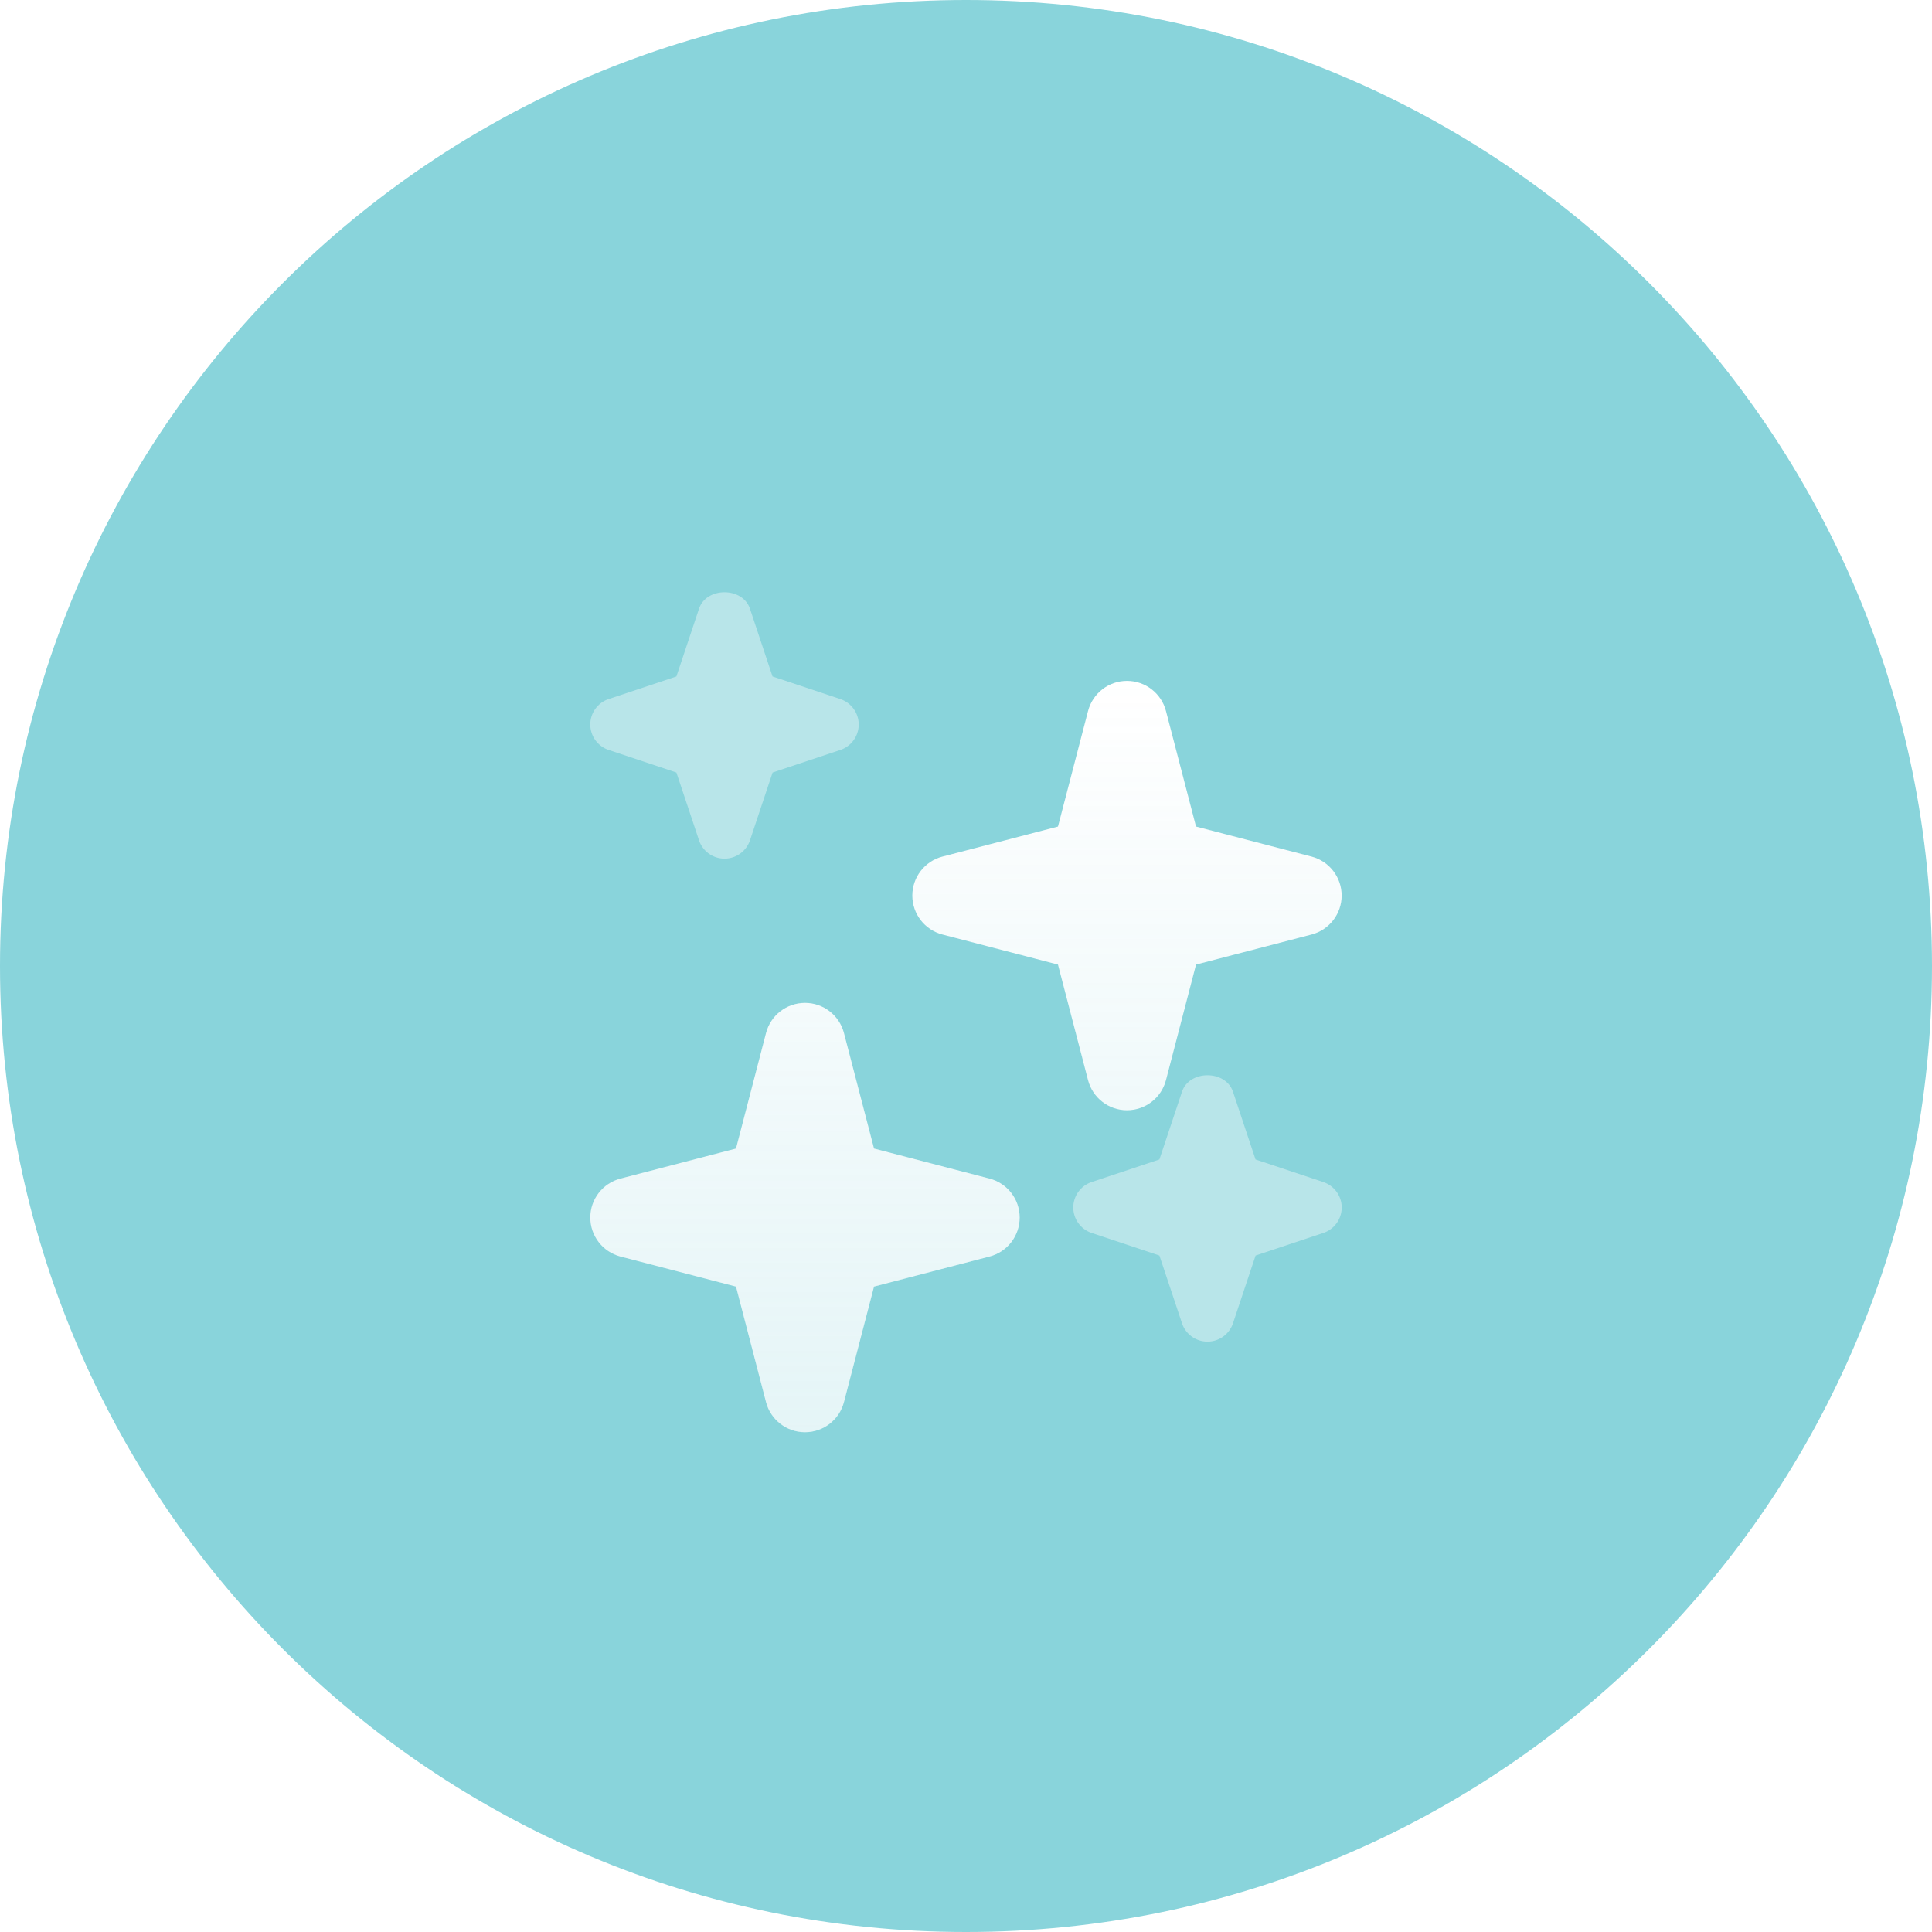 <?xml version="1.0" encoding="UTF-8"?>
<svg xmlns="http://www.w3.org/2000/svg" width="64" height="64" viewBox="0 0 64 64" fill="none">
  <path d="M0 32C0 14.327 14.327 0 32 0C49.673 0 64 14.327 64 32C64 49.673 49.673 64 32 64C14.327 64 0 49.673 0 32Z" fill="#89D4DB"></path>
  <g opacity="0.4">
    <path d="M27.836 23.157L25.591 22.409L24.843 20.163C24.599 19.438 23.399 19.438 23.156 20.163L22.407 22.409L20.162 23.157C19.799 23.278 19.554 23.618 19.554 24C19.554 24.382 19.799 24.722 20.162 24.843L22.407 25.591L23.156 27.837C23.276 28.199 23.618 28.444 24 28.444C24.382 28.444 24.722 28.199 24.844 27.837L25.593 25.591L27.838 24.843C28.201 24.722 28.446 24.382 28.446 24C28.446 23.618 28.199 23.278 27.836 23.157Z" fill="white"></path>
    <path d="M43.836 39.157L41.591 38.409L40.843 36.163C40.599 35.438 39.399 35.438 39.156 36.163L38.407 38.409L36.162 39.157C35.799 39.278 35.554 39.618 35.554 40C35.554 40.382 35.799 40.722 36.162 40.843L38.407 41.591L39.156 43.837C39.276 44.199 39.618 44.444 40 44.444C40.382 44.444 40.722 44.199 40.844 43.837L41.593 41.591L43.838 40.843C44.201 40.722 44.446 40.382 44.446 40C44.446 39.618 44.199 39.278 43.836 39.157Z" fill="white"></path>
  </g>
  <g filter="url(#filter1_d_6041_123)">
    <path fill-rule="evenodd" clip-rule="evenodd" d="M26.667 30.222C27.274 30.222 27.804 30.632 27.957 31.22L28.953 35.047L32.78 36.043C33.368 36.196 33.778 36.726 33.778 37.333C33.778 37.94 33.368 38.471 32.78 38.624L28.953 39.62L27.957 43.447C27.804 44.034 27.274 44.444 26.667 44.444C26.059 44.444 25.529 44.034 25.376 43.447L24.381 39.62L20.553 38.624C19.966 38.471 19.555 37.94 19.555 37.333C19.555 36.726 19.966 36.196 20.553 36.043L24.381 35.047L25.376 31.22C25.529 30.632 26.059 30.222 26.667 30.222Z" fill="white"></path>
    <path fill-rule="evenodd" clip-rule="evenodd" d="M26.667 30.222C27.274 30.222 27.804 30.632 27.957 31.22L28.953 35.047L32.78 36.043C33.368 36.196 33.778 36.726 33.778 37.333C33.778 37.94 33.368 38.471 32.78 38.624L28.953 39.62L27.957 43.447C27.804 44.034 27.274 44.444 26.667 44.444C26.059 44.444 25.529 44.034 25.376 43.447L24.381 39.62L20.553 38.624C19.966 38.471 19.555 37.94 19.555 37.333C19.555 36.726 19.966 36.196 20.553 36.043L24.381 35.047L25.376 31.22C25.529 30.632 26.059 30.222 26.667 30.222Z" fill="url(#paint0_linear_6041_123)" fill-opacity="0.2"></path>
    <path fill-rule="evenodd" clip-rule="evenodd" d="M37.333 19.555C37.94 19.555 38.471 19.966 38.624 20.553L39.62 24.381L43.447 25.376C44.034 25.529 44.444 26.06 44.444 26.667C44.444 27.274 44.034 27.804 43.447 27.957L39.62 28.953L38.624 32.78C38.471 33.368 37.94 33.778 37.333 33.778C36.726 33.778 36.196 33.368 36.043 32.78L35.047 28.953L31.22 27.957C30.632 27.804 30.222 27.274 30.222 26.667C30.222 26.06 30.632 25.529 31.22 25.376L35.047 24.381L36.043 20.553C36.196 19.966 36.726 19.555 37.333 19.555Z" fill="white"></path>
    <path fill-rule="evenodd" clip-rule="evenodd" d="M37.333 19.555C37.94 19.555 38.471 19.966 38.624 20.553L39.62 24.381L43.447 25.376C44.034 25.529 44.444 26.06 44.444 26.667C44.444 27.274 44.034 27.804 43.447 27.957L39.62 28.953L38.624 32.78C38.471 33.368 37.94 33.778 37.333 33.778C36.726 33.778 36.196 33.368 36.043 32.78L35.047 28.953L31.22 27.957C30.632 27.804 30.222 27.274 30.222 26.667C30.222 26.06 30.632 25.529 31.22 25.376L35.047 24.381L36.043 20.553C36.196 19.966 36.726 19.555 37.333 19.555Z" fill="url(#paint1_linear_6041_123)" fill-opacity="0.2"></path>
  </g>
  <defs>
    <filter id="filter1_d_6041_123" x="13.556" y="16.555" width="36.889" height="36.889" filterUnits="userSpaceOnUse" color-interpolation-filters="sRGB">
      <feFlood flood-opacity="0" result="BackgroundImageFix"></feFlood>
      <feColorMatrix in="SourceAlpha" type="matrix" values="0 0 0 0 0 0 0 0 0 0 0 0 0 0 0 0 0 0 127 0" result="hardAlpha"></feColorMatrix>
      <feOffset dy="3"></feOffset>
      <feGaussianBlur stdDeviation="3"></feGaussianBlur>
      <feComposite in2="hardAlpha" operator="out"></feComposite>
      <feColorMatrix type="matrix" values="0 0 0 0 0.027 0 0 0 0 0.537 0 0 0 0 0.592 0 0 0 0.24 0"></feColorMatrix>
      <feBlend mode="multiply" in2="BackgroundImageFix" result="effect1_dropShadow_6041_123"></feBlend>
      <feBlend mode="normal" in="SourceGraphic" in2="effect1_dropShadow_6041_123" result="shape"></feBlend>
    </filter>
    <linearGradient id="paint0_linear_6041_123" x1="32" y1="19.555" x2="32" y2="44.444" gradientUnits="userSpaceOnUse">
      <stop stop-color="#7CCCD6" stop-opacity="0"></stop>
      <stop offset="1" stop-color="#7CCCD6"></stop>
    </linearGradient>
    <linearGradient id="paint1_linear_6041_123" x1="32" y1="19.555" x2="32" y2="44.444" gradientUnits="userSpaceOnUse">
      <stop stop-color="#7CCCD6" stop-opacity="0"></stop>
      <stop offset="1" stop-color="#7CCCD6"></stop>
    </linearGradient>
  </defs>
</svg>
